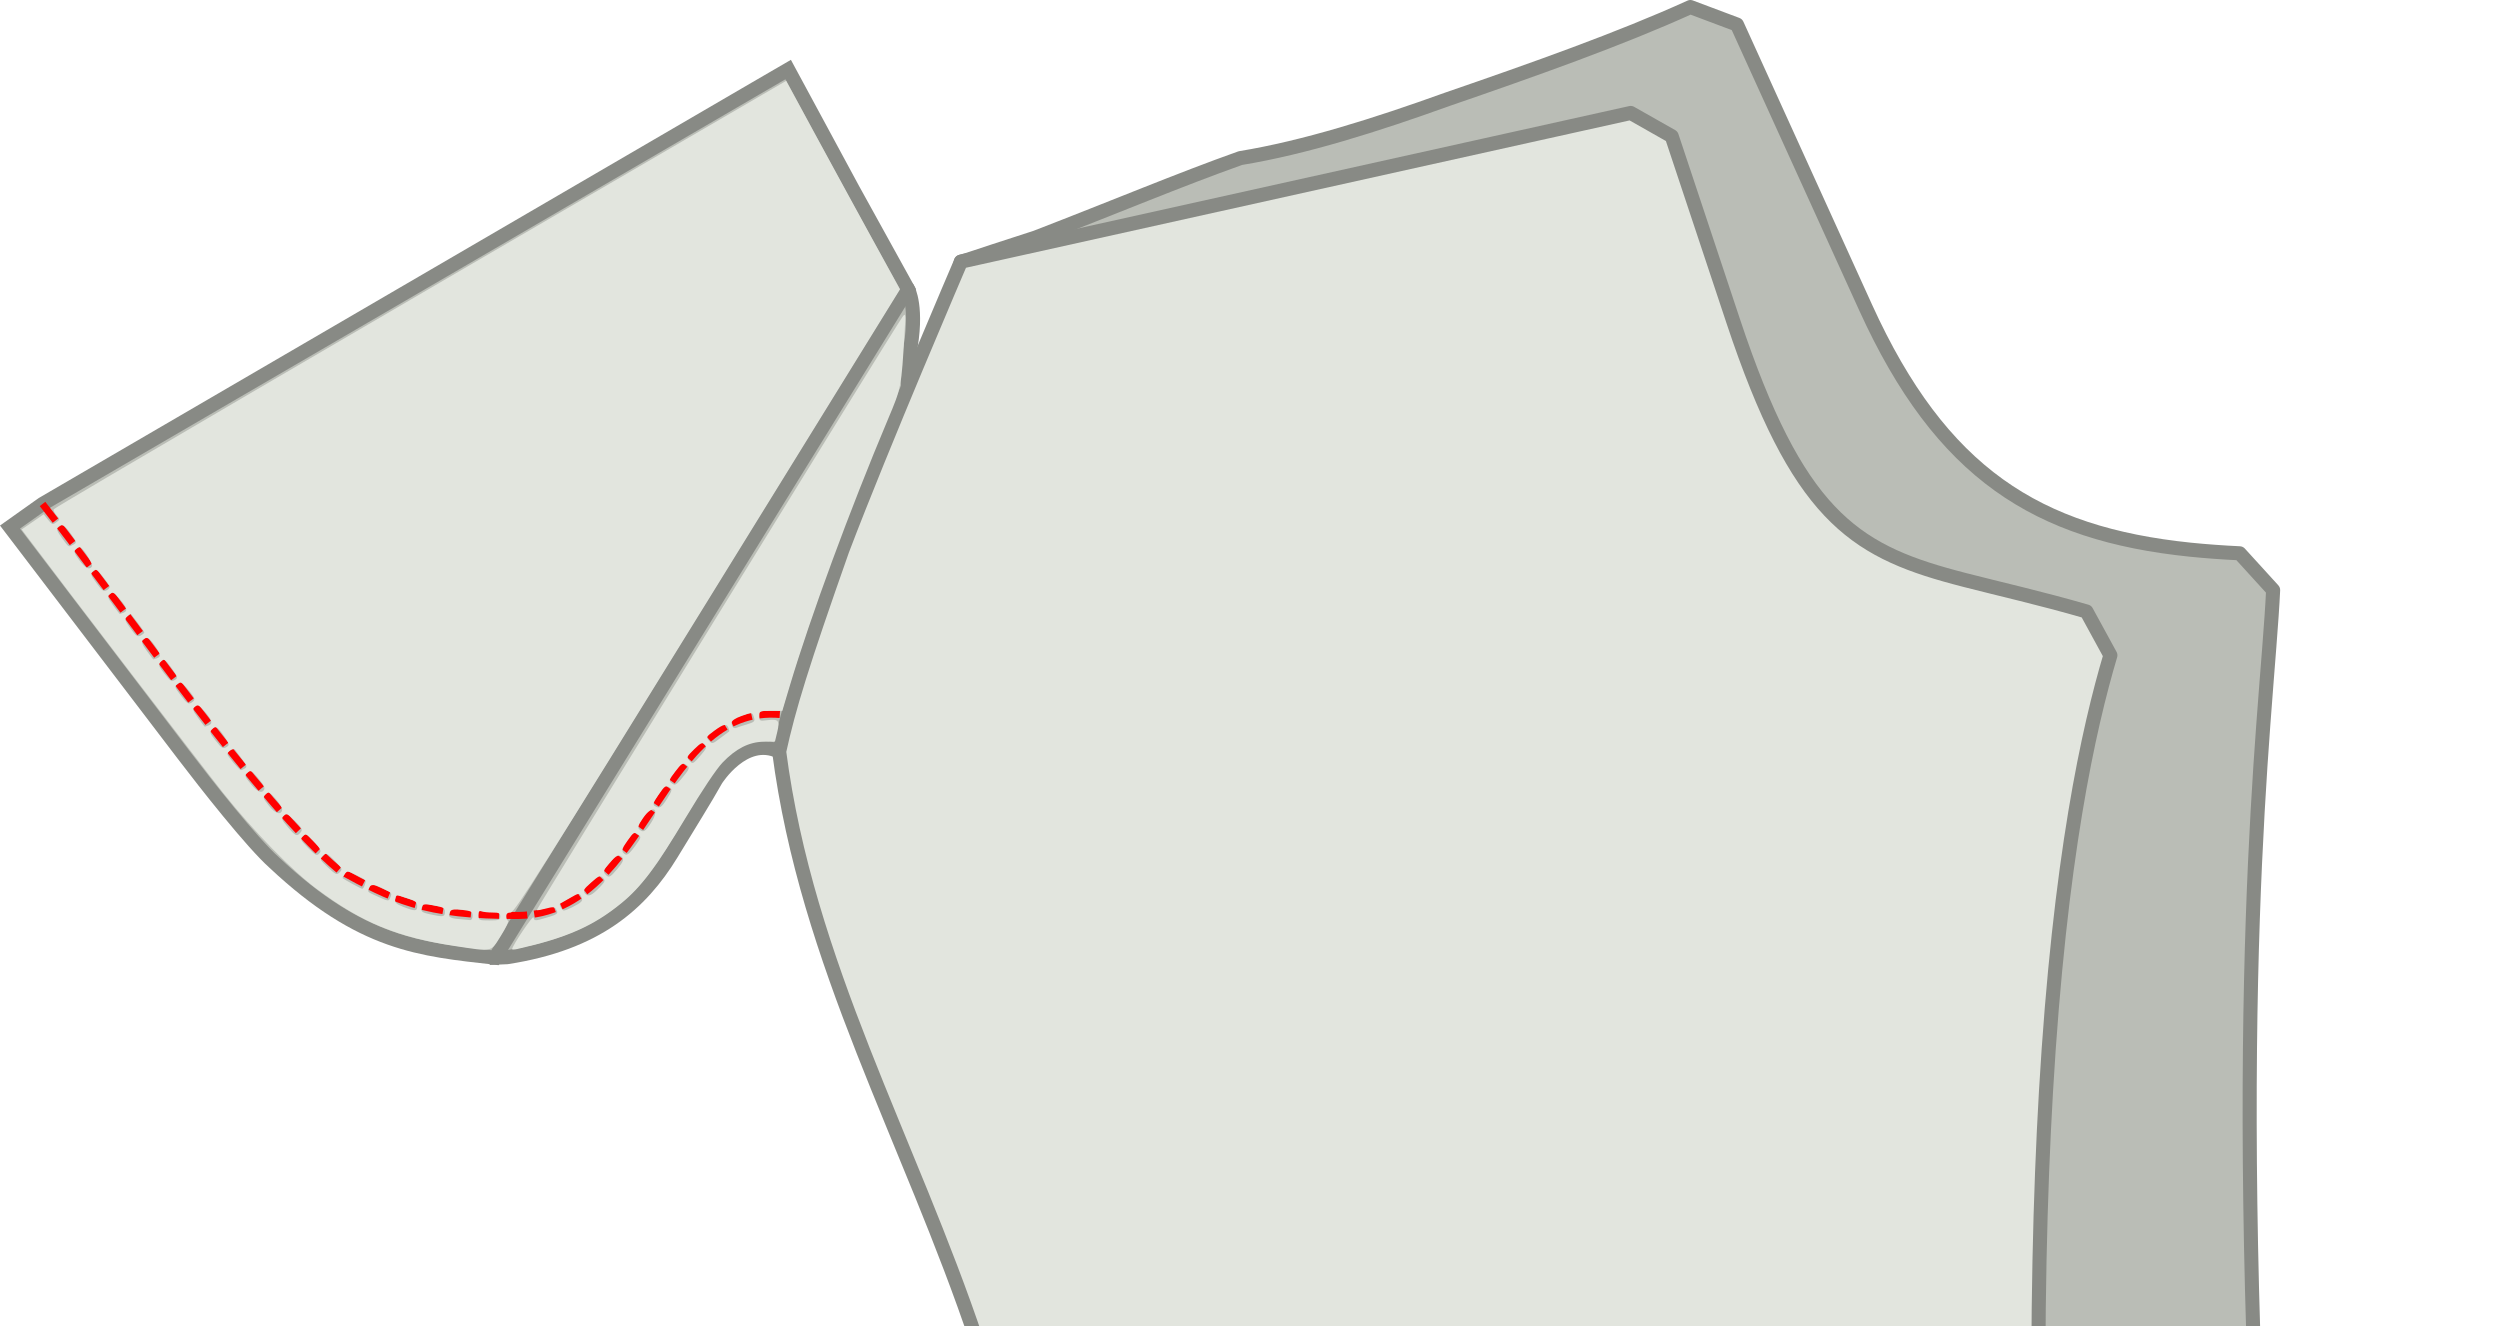 <?xml version="1.0" encoding="UTF-8" standalone="no"?>
<svg
   width="177.613mm"
   height="94.23mm"
   viewBox="0 0 177.613 94.23"
   version="1.1"
   id="svg1192"
   inkscape:version="1.3.2 (091e20e, 2023-11-25)"
   sodipodi:docname="step06a.svg"
   xmlns:inkscape="http://www.inkscape.org/namespaces/inkscape"
   xmlns:sodipodi="http://sodipodi.sourceforge.net/DTD/sodipodi-0.dtd"
   xmlns="http://www.w3.org/2000/svg"
   xmlns:svg="http://www.w3.org/2000/svg"
   xmlns:rdf="http://www.w3.org/1999/02/22-rdf-syntax-ns#"
   xmlns:cc="http://creativecommons.org/ns#"
   xmlns:dc="http://purl.org/dc/elements/1.1/">
  <defs
     id="defs1186">
    <marker
       style="overflow:visible"
       id="marker5349"
       refX="0"
       refY="0"
       orient="auto"
       inkscape:stockid="Arrow1Send"
       inkscape:isstock="true">
      <path
         transform="matrix(-0.2,0,0,-0.2,-1.2,0)"
         style="fill:#e60000;fill-opacity:1;fill-rule:evenodd;stroke:#e60000;stroke-width:1pt;stroke-opacity:1"
         d="M 0,0 5,-5 -12.5,0 5,5 Z"
         id="path5347" />
    </marker>
    <marker
       style="overflow:visible"
       id="marker5339"
       refX="0"
       refY="0"
       orient="auto"
       inkscape:stockid="Arrow1Send"
       inkscape:isstock="true">
      <path
         transform="matrix(-0.2,0,0,-0.2,-1.2,0)"
         style="fill:#e60000;fill-opacity:1;fill-rule:evenodd;stroke:#e60000;stroke-width:1pt;stroke-opacity:1"
         d="M 0,0 5,-5 -12.5,0 5,5 Z"
         id="path5337" />
    </marker>
    <marker
       style="overflow:visible"
       id="marker5285"
       refX="0"
       refY="0"
       orient="auto"
       inkscape:stockid="Arrow1Mend"
       inkscape:isstock="true">
      <path
         transform="matrix(-0.4,0,0,-0.4,-4,0)"
         style="fill:#e60000;fill-opacity:1;fill-rule:evenodd;stroke:#e60000;stroke-width:1pt;stroke-opacity:1"
         d="M 0,0 5,-5 -12.5,0 5,5 Z"
         id="path5283" />
    </marker>
    <marker
       style="overflow:visible"
       id="marker5275"
       refX="0"
       refY="0"
       orient="auto"
       inkscape:stockid="Arrow1Mend"
       inkscape:isstock="true">
      <path
         transform="matrix(-0.4,0,0,-0.4,-4,0)"
         style="fill:#e60000;fill-opacity:1;fill-rule:evenodd;stroke:#e60000;stroke-width:1pt;stroke-opacity:1"
         d="M 0,0 5,-5 -12.5,0 5,5 Z"
         id="path5273" />
    </marker>
    <marker
       style="overflow:visible"
       id="marker5203"
       refX="0"
       refY="0"
       orient="auto"
       inkscape:stockid="Arrow1Mstart"
       inkscape:isstock="true">
      <path
         transform="matrix(0.4,0,0,0.4,4,0)"
         style="fill:#e60000;fill-opacity:1;fill-rule:evenodd;stroke:#e60000;stroke-width:1pt;stroke-opacity:1"
         d="M 0,0 5,-5 -12.5,0 5,5 Z"
         id="path5201" />
    </marker>
    <marker
       style="overflow:visible"
       id="marker5193"
       refX="0"
       refY="0"
       orient="auto"
       inkscape:stockid="Arrow1Mstart"
       inkscape:isstock="true">
      <path
         transform="matrix(0.4,0,0,0.4,4,0)"
         style="fill:#e60000;fill-opacity:1;fill-rule:evenodd;stroke:#e60000;stroke-width:1pt;stroke-opacity:1"
         d="M 0,0 5,-5 -12.5,0 5,5 Z"
         id="path5191" />
    </marker>
  </defs>
  <sodipodi:namedview
     id="base"
     pagecolor="#ffffff"
     bordercolor="#666666"
     borderopacity="1.0"
     inkscape:pageopacity="0.0"
     inkscape:pageshadow="2"
     inkscape:zoom="1.8863779"
     inkscape:cx="227.68503"
     inkscape:cy="190.04676"
     inkscape:document-units="mm"
     inkscape:current-layer="layer2"
     inkscape:document-rotation="0"
     showgrid="false"
     fit-margin-top="0"
     fit-margin-left="0"
     fit-margin-right="0"
     fit-margin-bottom="-180"
     inkscape:window-width="1312"
     inkscape:window-height="806"
     inkscape:window-x="2345"
     inkscape:window-y="152"
     inkscape:window-maximized="0"
     showguides="false"
     inkscape:showpageshadow="2"
     inkscape:pagecheckerboard="0"
     inkscape:deskcolor="#d1d1d1" />
  <g
     inkscape:label="Layer 1"
     inkscape:groupmode="layer"
     id="layer1"
     transform="translate(4.16,-10.055)"
     style="display:inline" />
  <g
     inkscape:groupmode="layer"
     id="layer2"
     inkscape:label="Layer 2"
     transform="translate(4.16,-10.055)"
     style="display:inline">
    <path
       class="fabric sa"
       id="fs-13-7"
       d="M 98.852,269.321 C 86.339,193.038 79.09,137.181 69.524,99.292 66.841,88.669 64.637,78.382 62.434,70.236 61.258,65.91 60.925,64.788 59.773,61.309 58.841,58.891 58.013,56.675 56.297,52.419 c 2.759,-7.115 7.814,-23.774 7.814,-23.774 0.007,-0.004 -0.029,0.01 0,0 0.916,-0.252 0,0 5.316,-1.717 5.705,-2.203 10.213,-4.102 14.537,-5.641 v 0 c 4.586,-0.752 9.646,-2.357 14.688,-4.173 6.118,-2.107 12.315,-4.3 17.28,-6.559 l 3.31,1.243 9.142,20.105 c 5.365,11.797 12.176,16.081 23.069,17.205 1.126,0.114 2.292,0.199 3.503,0.256 l 2.379,2.612 c -0.104,2.269 -0.388,5.358 -0.697,9.556 -0.541,7.36 -1.145,18.178 -0.923,34.048 0.431,30.89 3.998,80.854 17.24,161.585 l -0.039,15.207 -69.168,11.346 z"
       style="opacity:1;fill:#babdb6;fill-opacity:1;stroke:#888a85;stroke-width:1;stroke-linecap:round;stroke-linejoin:round;stroke-miterlimit:4;stroke-dasharray:none;stroke-dashoffset:0;stroke-opacity:1"
       sodipodi:nodetypes="ccccccccccccccccccccccc" />
    <path
       sodipodi:type="star"
       style="fill:#888a85;fill-opacity:1;stroke:#888a85;stroke-width:8.594;stroke-linecap:round;stroke-linejoin:bevel;stroke-miterlimit:4;stroke-dasharray:none;stroke-opacity:1"
       id="path3099"
       sodipodi:sides="3"
       sodipodi:cx="42.798103"
       sodipodi:cy="126.60064"
       sodipodi:r1="3.3327425"
       sodipodi:r2="6.7609301"
       sodipodi:arg1="0.94200001"
       sodipodi:arg2="2.0959068"
       inkscape:flatsided="false"
       inkscape:rounded="0"
       inkscape:randomized="0"
       inkscape:transform-center-x="-0.17700426"
       inkscape:transform-center-y="0.14963388"
       transform="matrix(-0.099,-0.073,-0.06,0.093,63.634,55.278)"
       d="m 44.758,129.296 -5.35,3.155 0.075,-5.5 -0.057,-6.21 4.726,2.815 5.407,3.055 z" />
    <path
       sodipodi:type="star"
       style="fill:#888a85;fill-opacity:1;stroke:#888a85;stroke-width:8.594;stroke-linecap:round;stroke-linejoin:bevel;stroke-miterlimit:4;stroke-dasharray:none;stroke-opacity:1"
       id="path3099-1"
       sodipodi:sides="3"
       sodipodi:cx="42.798103"
       sodipodi:cy="126.60064"
       sodipodi:r1="3.3327425"
       sodipodi:r2="6.7609301"
       sodipodi:arg1="0.94200001"
       sodipodi:arg2="2.0959068"
       inkscape:flatsided="false"
       inkscape:rounded="0"
       inkscape:randomized="0"
       inkscape:transform-center-x="-0.084587476"
       inkscape:transform-center-y="0.12876137"
       transform="matrix(-0.112,-0.049,-0.038,0.104,72.9,21.968)"
       d="m 44.758,129.296 -5.35,3.155 0.075,-5.5 -0.057,-6.21 4.726,2.815 5.407,3.055 z" />
    <path
       class="fabric sa"
       id="fs-32-8"
       d="m 57.049,28.308 3.295,2.279 c 0,0 0.754,1.322 0.092,4.649 -0.662,3.327 1.162,4.026 1.162,4.026 -1.066,3.258 -10.403,24.19 -10.403,24.19 -2.492,-1.182 -4.49,2.004 -4.49,2.004 -0.803,1.435 -1.81,3.022 -3.168,5.266 -2.161,3.533 -5.292,6.347 -11.674,7.336 l -0.855,0.037 C 25.419,59.702 57.049,28.308 57.049,28.308 Z"
       style="fill:#babdb6;fill-opacity:1;stroke:#888a85;stroke-width:1;stroke-miterlimit:4;stroke-dasharray:none;stroke-opacity:1"
       sodipodi:nodetypes="cczccscccc" />
    <path
       class="lining sa"
       id="fs-29-0-6"
       d="M -1.139,45.859 -3.449,47.5 8.841,63.626 c 1.647,2.161 4.879,6.278 6.497,7.725 6.203,5.821 10.379,6.148 15.67,6.744 l 29.336,-47.507 -3.915,-7.087 -4.594,-8.504 -2.277,1.323 z"
       style="fill:#babdb6;fill-opacity:1;stroke:#888a85;stroke-width:1;stroke-miterlimit:4;stroke-dasharray:none;stroke-opacity:1"
       sodipodi:nodetypes="ccccccsccc" />
    <path
       style="fill:none;stroke:#ff0000;stroke-width:0.5;stroke-linecap:butt;stroke-linejoin:miter;stroke-miterlimit:4;stroke-dasharray:1.5, 0.5;stroke-dashoffset:0;stroke-opacity:1"
       d="M -1.139,45.859 C 5.111,53.827 14.193,67.075 19.939,71.884 c 3.707,2.04 6.063,3.265 12.744,3.211 9.334,-0.165 9.967,-15.562 19.068,-14.221"
       id="path1818"
       sodipodi:nodetypes="cccc" />
    <path
       class="fabric sa"
       id="fs-3-6"
       d="m 155.033,260.91 c -13.829,-92.373 -15.533,-144.128 -13.837,-173.293 0.971,-16.68 3.05,-25.859 4.577,-31.007 l -1.7,-3.113 c -3.298,-0.955 -6.143,-1.59 -8.654,-2.238 -0.239,-0.063 -0.474,-0.124 -0.708,-0.187 -7.279,-1.949 -11.205,-4.584 -15.733,-18.199 l -4.371,-13.14 -2.914,-1.652 -47.583,10.564 c 0,0 -5.583,12.999 -8.427,20.483 -2.888,8.194 -3.803,11.194 -4.489,14.324 1.968,15.114 9.224,27.474 14.094,42.01 1.618,4.917 3.399,9.895 5.201,15.803 9.218,30.218 17.407,74.879 28.362,148.056 l 4.693,14.464 51.236,-7.67 z"
       style="display:inline;opacity:1;fill:#e2e5de;fill-opacity:1;stroke:#888a85;stroke-width:1;stroke-linecap:round;stroke-linejoin:round;stroke-miterlimit:4;stroke-dasharray:none;stroke-dashoffset:0;stroke-opacity:1"
       sodipodi:nodetypes="cccccccccccccccccc" />
    <path
       style="fill:#e2e5de;fill-opacity:1;stroke-width:0"
       d="M 122.016,253.638 C 106.566,251.301 97.132,247.408 84.94,238.341 78.216,233.341 68.038,222.899 59.825,212.577 54.423,205.786 16.654,156.422 7.051,143.6 l -1.237,-1.652 2.952,-2.033 2.952,-2.033 1.165,1.458 c 1.063,1.329 1.258,1.389 2.219,0.685 1.024,-0.751 1.026,-0.802 0.078,-1.85 -0.536,-0.593 -0.891,-1.327 -0.788,-1.632 0.146,-0.433 78.631,-46.347 190.256,-111.302 l 6.119,-3.56 7.346,13.545 c 4.04,7.45 10.906,20.028 15.257,27.951 l 7.911,14.406 -51.587,83.533 c -43.956,71.177 -51.764,83.533 -52.785,83.533 -0.828,0 -1.198,0.314 -1.198,1.016 0,0.559 0.223,1.096 0.496,1.193 0.273,0.097 -0.588,1.906 -1.914,4.02 -2.805,4.473 -2.061,4.306 -12.277,2.76 z m 4.682,-8.12 c 0,-1.113 -0.305,-1.288 -2.759,-1.578 -1.913,-0.227 -2.886,-0.127 -3.173,0.324 -0.891,1.403 -0.379,1.922 2.089,2.116 1.385,0.109 2.816,0.242 3.181,0.294 0.37,0.053 0.663,-0.457 0.663,-1.156 z m 7.422,0.191 c 0,-0.88 -0.353,-1.06 -2.077,-1.06 -1.142,0 -2.454,-0.145 -2.916,-0.322 -0.632,-0.243 -0.839,0.018 -0.839,1.06 0,1.322 0.127,1.382 2.916,1.382 2.562,0 2.916,-0.129 2.916,-1.06 z m -14.843,-1.211 c 0,-1.049 -0.388,-1.282 -2.902,-1.743 -2.334,-0.428 -2.957,-0.39 -3.181,0.194 -0.525,1.367 -0.275,1.638 1.974,2.142 3.64,0.815 4.108,0.748 4.108,-0.593 z m -7.422,-1.603 c 0,-1.009 -0.485,-1.379 -2.754,-2.105 -3.091,-0.989 -2.912,-1.011 -3.159,0.386 -0.142,0.8 0.355,1.241 2.203,1.959 3.187,1.238 3.711,1.204 3.711,-0.24 z m -7.213,-2.265 c 0.467,-1.217 0.506,-1.166 -1.778,-2.331 -2.546,-1.299 -3.512,-1.348 -3.953,-0.2 -0.41,1.069 -0.513,0.97 2.361,2.273 2.872,1.303 2.966,1.31 3.37,0.258 z m -6.822,-3.442 c 0.413,-1.302 0.575,-1.123 -2.362,-2.605 -2.24,-1.13 -2.381,-1.141 -3.043,-0.236 -0.382,0.522 -0.637,1.006 -0.567,1.076 0.359,0.359 4.949,2.854 5.26,2.86 0.199,0.004 0.519,-0.489 0.711,-1.094 z M 89.714,230.741 c -2.139,-2.139 -2.274,-2.194 -3.167,-1.291 -0.892,0.902 -0.832,1.038 1.369,3.1 2.129,1.995 2.367,2.091 3.167,1.291 0.801,-0.801 0.698,-1.033 -1.369,-3.1 z m -3.942,-2.132 c 0.408,-0.491 -0.01,-1.271 -1.59,-2.965 -1.957,-2.098 -2.217,-2.225 -2.984,-1.457 -0.768,0.768 -0.661,1.026 1.233,2.965 2.273,2.328 2.527,2.439 3.342,1.457 z m -5.167,-5.462 c 0.585,-0.705 0.36,-1.155 -1.52,-3.035 -1.979,-1.979 -2.291,-2.123 -3.016,-1.398 -0.725,0.725 -0.612,1.039 1.096,3.035 2.11,2.465 2.442,2.6 3.44,1.398 z m -4.951,-6.07 c 0.068,-0.434 -0.709,-1.73 -1.729,-2.879 -1.708,-1.926 -1.92,-2.023 -2.711,-1.231 -0.791,0.791 -0.723,1.03 0.872,3.044 1.715,2.166 3.319,2.645 3.568,1.066 z m -4.886,-5.291 c 0.385,-0.623 -0.021,-1.375 -1.997,-3.692 -1.21,-1.419 -1.608,-1.609 -2.253,-1.074 -1.064,0.883 -1.021,1.05 0.846,3.315 1.618,1.963 2.782,2.458 3.405,1.45 z m -5.071,-5.801 c 0.622,-0.394 0.48,-0.837 -0.795,-2.478 -0.854,-1.099 -1.714,-2.236 -1.91,-2.526 -0.354,-0.523 -2.028,0.471 -2.028,1.204 0,0.507 3.197,4.298 3.617,4.289 0.197,-0.004 0.7,-0.224 1.117,-0.488 z m -4.767,-5.834 c 0.632,-0.4 0.503,-0.856 -0.751,-2.666 -1.905,-2.749 -2.305,-2.986 -3.318,-1.973 -0.739,0.739 -0.652,1.031 0.891,2.978 1.83,2.31 2.006,2.402 3.178,1.66 z m -5.047,-5.655 c 1.262,-0.484 1.025,-1.406 -0.948,-3.688 -1.551,-1.794 -1.899,-1.973 -2.642,-1.356 -0.775,0.643 -0.697,0.931 0.816,3.038 0.919,1.28 1.731,2.328 1.803,2.328 0.073,0 0.509,-0.145 0.97,-0.322 z m -3.933,-7.602 c -0.251,-0.453 -1.129,-1.594 -1.951,-2.537 -1.311,-1.502 -1.609,-1.626 -2.421,-1.003 -0.862,0.661 -0.796,0.882 0.946,3.164 1.642,2.15 1.997,2.376 2.877,1.826 0.702,-0.438 0.867,-0.875 0.548,-1.451 z m -4.83,-4.751 c 0.591,-0.374 0.39,-0.948 -1.018,-2.908 -1.92,-2.673 -2.193,-2.817 -3.154,-1.659 -0.531,0.639 -0.34,1.173 1.04,2.916 1.802,2.275 1.989,2.374 3.131,1.651 z m -5.02,-5.671 c 1.167,-0.448 1.058,-1.054 -0.619,-3.426 -1.537,-2.173 -2.183,-2.472 -3.182,-1.473 -0.461,0.461 -0.205,1.176 1.044,2.916 0.91,1.268 1.714,2.305 1.787,2.305 0.073,0 0.509,-0.145 0.97,-0.322 z m -3.402,-6.91 c 0,-0.166 -0.762,-1.291 -1.693,-2.499 -0.931,-1.208 -1.772,-2.302 -1.868,-2.43 -0.096,-0.128 -0.558,0.149 -1.025,0.616 -0.779,0.779 -0.706,1.049 0.882,3.26 1.453,2.023 1.89,2.326 2.717,1.884 0.542,-0.29 0.986,-0.664 0.986,-0.83 z m -5.61,-5.283 c 1.24,-0.476 1.024,-1.296 -0.96,-3.641 -1.545,-1.826 -1.896,-2.013 -2.634,-1.4 -0.769,0.638 -0.689,0.933 0.82,3.035 0.919,1.28 1.731,2.328 1.803,2.328 0.073,0 0.509,-0.145 0.97,-0.322 z m -3.742,-7.259 c -0.203,-0.35 -1.071,-1.538 -1.928,-2.641 -1.243,-1.598 -1.709,-1.881 -2.297,-1.393 -1.011,0.839 -0.964,1.025 0.896,3.554 1.395,1.896 1.784,2.14 2.665,1.668 0.591,-0.316 0.875,-0.824 0.663,-1.189 z m -4.678,-5.173 c 0.33,-0.534 -2.033,-4.448 -3.074,-5.091 -0.271,-0.168 -0.829,0.032 -1.241,0.444 -0.644,0.644 -0.52,1.058 0.892,2.978 1.623,2.207 2.751,2.757 3.423,1.669 z m -5.006,-5.826 c 1,-0.535 0.975,-0.647 -0.655,-2.916 -1.748,-2.434 -2.46,-2.792 -3.493,-1.759 -0.447,0.447 -0.169,1.187 1.087,2.895 1.935,2.633 1.711,2.502 3.061,1.78 z"
       id="path1"
       transform="matrix(0.265,0,0,0.265,-4.16,10.055)" />
    <path
       style="fill:#e2e5de;fill-opacity:1;stroke-width:0"
       d="m 137.3,254.471 c 0,-0.891 5.596,-9.209 5.738,-8.528 0.211,1.017 0.315,1.018 3.708,0.01 2.823,-0.838 3.051,-1.065 2.285,-2.273 -0.357,-0.563 -0.895,-0.583 -2.696,-0.098 -1.237,0.333 -2.334,0.522 -2.437,0.419 -0.181,-0.181 96.23,-156.566 98.039,-159.026 0.854,-1.162 0.88,-0.979 0.581,4.085 -0.884,14.963 -0.845,14.754 -4.452,23.325 -10.271,24.406 -20.806,53.007 -26.313,71.433 l -2.02,6.759 h -3.084 c -2.977,0 -3.084,0.048 -3.084,1.395 0,1.314 0.119,1.379 2.053,1.12 3.089,-0.414 3.501,0.053 2.763,3.13 l -0.62,2.583 -3.026,0.045 c -3.919,0.059 -7.44,1.846 -11.031,5.599 -1.646,1.72 -5.483,7.458 -9.807,14.665 -8.03,13.383 -12.062,18.753 -17.277,23.006 -7.586,6.187 -14.549,9.259 -27.862,12.289 -0.802,0.183 -1.458,0.21 -1.458,0.062 z m 16.062,-11.214 c 2.745,-1.394 3.067,-1.775 2.457,-2.914 -0.523,-0.977 -0.632,-0.962 -3.037,0.415 -1.372,0.786 -2.56,1.471 -2.64,1.523 -0.335,0.219 0.566,1.837 1.023,1.837 0.275,0 1.263,-0.388 2.196,-0.861 z m 7.502,-5.462 c 1.402,-1.473 1.48,-1.727 0.755,-2.453 -0.725,-0.725 -1.051,-0.595 -3.144,1.263 -2.028,1.8 -2.242,2.185 -1.627,2.926 0.849,1.023 1.769,0.625 4.016,-1.737 z m 4.717,-4.931 c 1.375,-1.656 1.717,-2.419 1.304,-2.916 -0.876,-1.055 -1.618,-0.742 -3.54,1.494 -1.475,1.716 -1.671,2.216 -1.128,2.871 0.969,1.167 1.314,1.018 3.364,-1.449 z m 4.784,-6.176 c 1.599,-2.207 1.618,-2.298 0.629,-3.021 -0.935,-0.684 -1.164,-0.542 -2.773,1.722 -1.365,1.92 -1.62,2.628 -1.15,3.194 0.85,1.025 1.413,0.701 3.293,-1.895 z m 4.215,-6.147 c 2.481,-3.927 0.405,-4.994 -2.239,-1.151 -1.194,1.736 -1.437,2.458 -0.98,2.916 1.036,1.036 1.668,0.69 3.219,-1.765 z m 4.282,-6.426 c 1.258,-1.991 1.403,-2.522 0.795,-2.907 -1.186,-0.751 -1.396,-0.621 -3.17,1.958 -1.347,1.958 -1.537,2.538 -0.953,2.908 1.279,0.81 1.756,0.53 3.328,-1.959 z m 5.617,-7.663 c 0.319,-0.575 0.153,-1.012 -0.548,-1.451 -0.88,-0.55 -1.236,-0.324 -2.877,1.826 -1.743,2.282 -1.809,2.503 -0.946,3.164 0.812,0.623 1.111,0.5 2.421,-1.003 0.822,-0.942 1.7,-2.084 1.951,-2.537 z m 4.467,-6.841 c -0.654,-0.674 -1.021,-0.509 -2.866,1.292 -2.003,1.956 -2.068,2.118 -1.228,3.047 0.854,0.944 0.963,0.895 2.866,-1.292 1.714,-1.97 1.878,-2.377 1.228,-3.047 z m 6.545,-3.519 c 0.08,-0.034 -0.005,-0.454 -0.189,-0.933 -0.481,-1.255 -1.31,-1.086 -3.852,0.783 -2.127,1.564 -2.202,1.707 -1.369,2.627 0.848,0.937 0.961,0.911 3.073,-0.721 1.206,-0.931 2.258,-1.722 2.337,-1.756 z m 4.759,-1.89 c 1.906,-0.562 2.203,-0.831 1.922,-1.747 -0.48,-1.567 -0.435,-1.56 -3.355,-0.51 -1.732,0.623 -2.676,1.268 -2.676,1.83 0,1.09 0.559,1.672 1.292,1.344 0.31,-0.138 1.577,-0.551 2.817,-0.916 z"
       id="path2"
       transform="matrix(0.265,0,0,0.265,-4.16,10.055)" />
  </g>
</svg>
